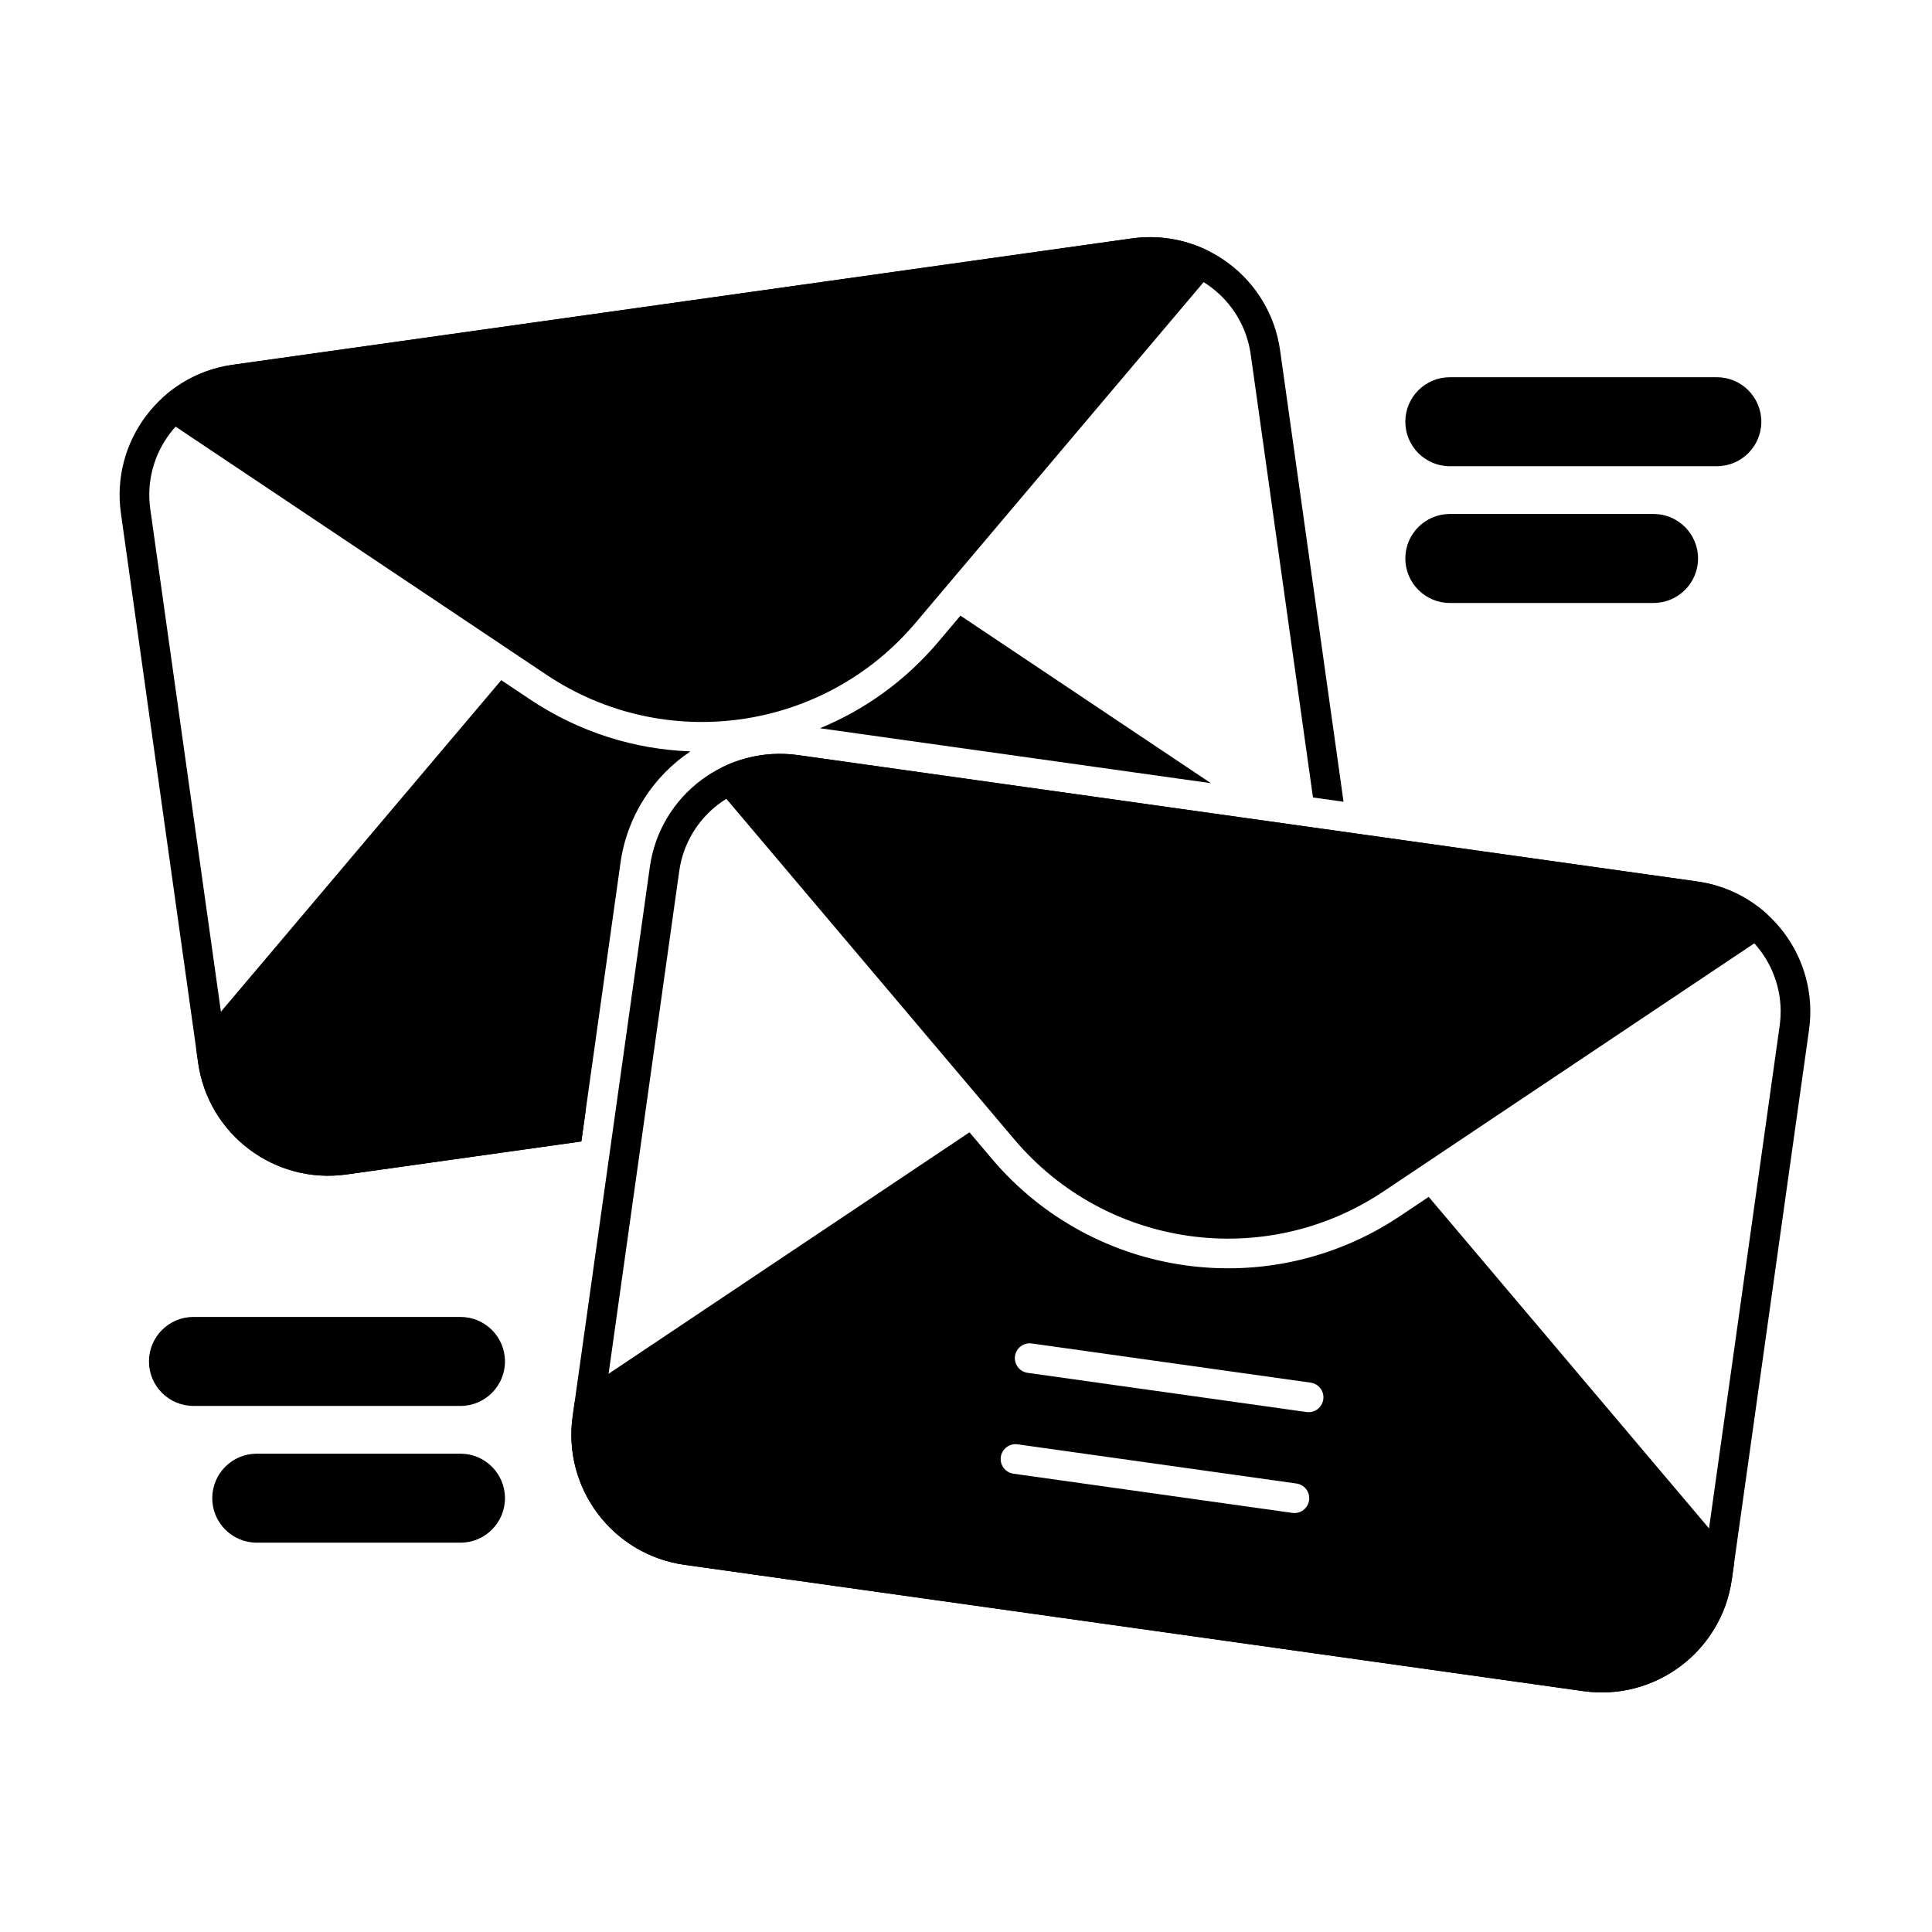 <?xml version="1.0" encoding="UTF-8"?>
<!-- Uploaded to: ICON Repo, www.svgrepo.com, Generator: ICON Repo Mixer Tools -->
<svg fill="#000000" width="800px" height="800px" version="1.1" viewBox="144 144 512 512" xmlns="http://www.w3.org/2000/svg">
 <g fill-rule="evenodd">
  <path d="m602.95 562.53c5.5-39.121 14.965-106.46 20.461-145.59 2.676-19.051-10.598-36.664-29.648-39.344-57.438-8.074-180.77-25.402-238.21-33.477-19.047-2.676-36.664 10.594-39.34 29.645-5.5 39.121-14.965 106.46-20.461 145.59-2.676 19.051 10.594 36.664 29.645 39.34 57.438 8.074 180.77 25.406 238.21 33.477 19.051 2.676 36.664-10.594 39.34-29.645zm-7.785-1.094c-2.074 14.75-15.711 25.027-30.461 22.953-57.438-8.074-180.77-25.406-238.21-33.477-14.754-2.07-25.027-15.711-22.953-30.461 5.5-39.121 14.961-106.46 20.461-145.59 2.074-14.75 15.711-25.027 30.461-22.953 57.438 8.074 180.77 25.406 238.21 33.477 14.75 2.07 25.027 15.711 22.953 30.461-5.5 39.121-14.965 106.46-20.461 145.59z"/>
  <path d="m335.73 347.17c-1.098 0.523-1.895 1.531-2.148 2.723s0.055 2.434 0.84 3.363l78.406 92.73c24.355 28.805 66.465 34.727 97.816 13.75l100.93-67.527c1.012-0.676 1.652-1.785 1.734-3.004 0.082-1.215-0.402-2.398-1.316-3.207-4.949-4.383-11.191-7.406-18.227-8.398-57.438-8.074-180.77-25.402-238.21-33.477-7.031-0.988-13.867 0.199-19.832 3.047z"/>
  <path d="m187.46 249.07c-0.914 0.809-1.398 1.996-1.316 3.211s0.723 2.324 1.734 3.004l100.93 67.527c31.352 20.977 73.457 15.059 97.816-13.75 0 0 78.406-92.73 78.406-92.73 0.785-0.93 1.098-2.172 0.84-3.363s-1.051-2.195-2.148-2.723c-5.965-2.848-12.801-4.035-19.832-3.047-57.438 8.074-180.77 25.406-238.21 33.477-7.031 0.988-13.277 4.012-18.227 8.395z"/>
  <path d="m266.03 529.24h-53.988c-6.508 0-11.793 5.285-11.793 11.793 0 6.512 5.285 11.793 11.793 11.793h53.988c6.508 0 11.793-5.285 11.793-11.793 0-6.508-5.285-11.793-11.793-11.793zm0-36.238h-70.758c-6.508 0-11.793 5.285-11.793 11.793 0 6.512 5.285 11.793 11.793 11.793h70.758c6.508 0 11.793-5.285 11.793-11.793s-5.285-11.793-11.793-11.793zm262.19-189.21h53.988c6.508 0 11.793-5.285 11.793-11.793 0-6.512-5.285-11.793-11.793-11.793h-53.988c-6.512 0-11.793 5.285-11.793 11.793 0 6.508 5.285 11.793 11.793 11.793zm0-36.238h70.758c6.508 0 11.793-5.285 11.793-11.793 0-6.512-5.285-11.793-11.793-11.793h-70.758c-6.512 0-11.793 5.285-11.793 11.793s5.285 11.793 11.793 11.793z"/>
  <path d="m400.92 444.08-102.93 68.867-1.707 2.723-0.516 3.684c-2.676 19.051 10.594 36.664 29.645 39.34 57.438 8.074 180.77 25.406 238.21 33.477 19.051 2.676 36.664-10.594 39.34-29.645-0.273 1.941 0.52-3.684 0.52-3.684 0.156-1.09-0.156-2.219-0.891-3.086l-79.965-94.574-7.602 5.086c-34.68 23.203-81.25 16.656-108.19-15.203l-5.902-6.984zm11.648 90.465 73.918 10.387c2.148 0.301 4.137-1.195 4.441-3.344 0.301-2.148-1.195-4.137-3.344-4.441l-73.918-10.387c-2.148-0.301-4.137 1.195-4.441 3.344-0.301 2.148 1.199 4.137 3.344 4.441zm3.758-26.73 73.918 10.387c2.148 0.301 4.137-1.195 4.441-3.344 0.301-2.148-1.195-4.137-3.344-4.441l-73.918-10.387c-2.148-0.301-4.137 1.195-4.441 3.344-0.301 2.148 1.199 4.137 3.344 4.441z"/>
  <path d="m298.06 446.5 10.375-73.828c1.762-12.527 8.793-23.016 18.535-29.543-14.742-0.539-29.48-5.059-42.531-13.793l-7.602-5.086-79.965 94.574-0.891 3.086 0.52 3.684c2.676 19.051 20.289 32.324 39.34 29.645l62.219-8.742zm166.83-94.953-66.359-44.395-5.902 6.984c-8.734 10.328-19.531 17.996-31.32 22.855l103.58 14.559z"/>
  <path d="m298.06 446.5-62.219 8.742c-19.051 2.676-36.664-10.594-39.34-29.645-5.5-39.121-14.965-106.46-20.461-145.59-2.676-19.051 10.598-36.664 29.648-39.344 57.438-8.074 180.77-25.406 238.21-33.477 19.051-2.676 36.664 10.598 39.34 29.648l16.816 119.64-8.102-1.137-16.5-117.41c-2.074-14.754-15.711-25.027-30.461-22.953-57.438 8.074-180.77 25.402-238.21 33.477-14.75 2.074-25.027 15.711-22.953 30.461 5.496 39.121 14.961 106.46 20.461 145.59 2.074 14.75 15.711 25.027 30.461 22.953l64.449-9.059-1.137 8.098z"/>
 </g>
</svg>